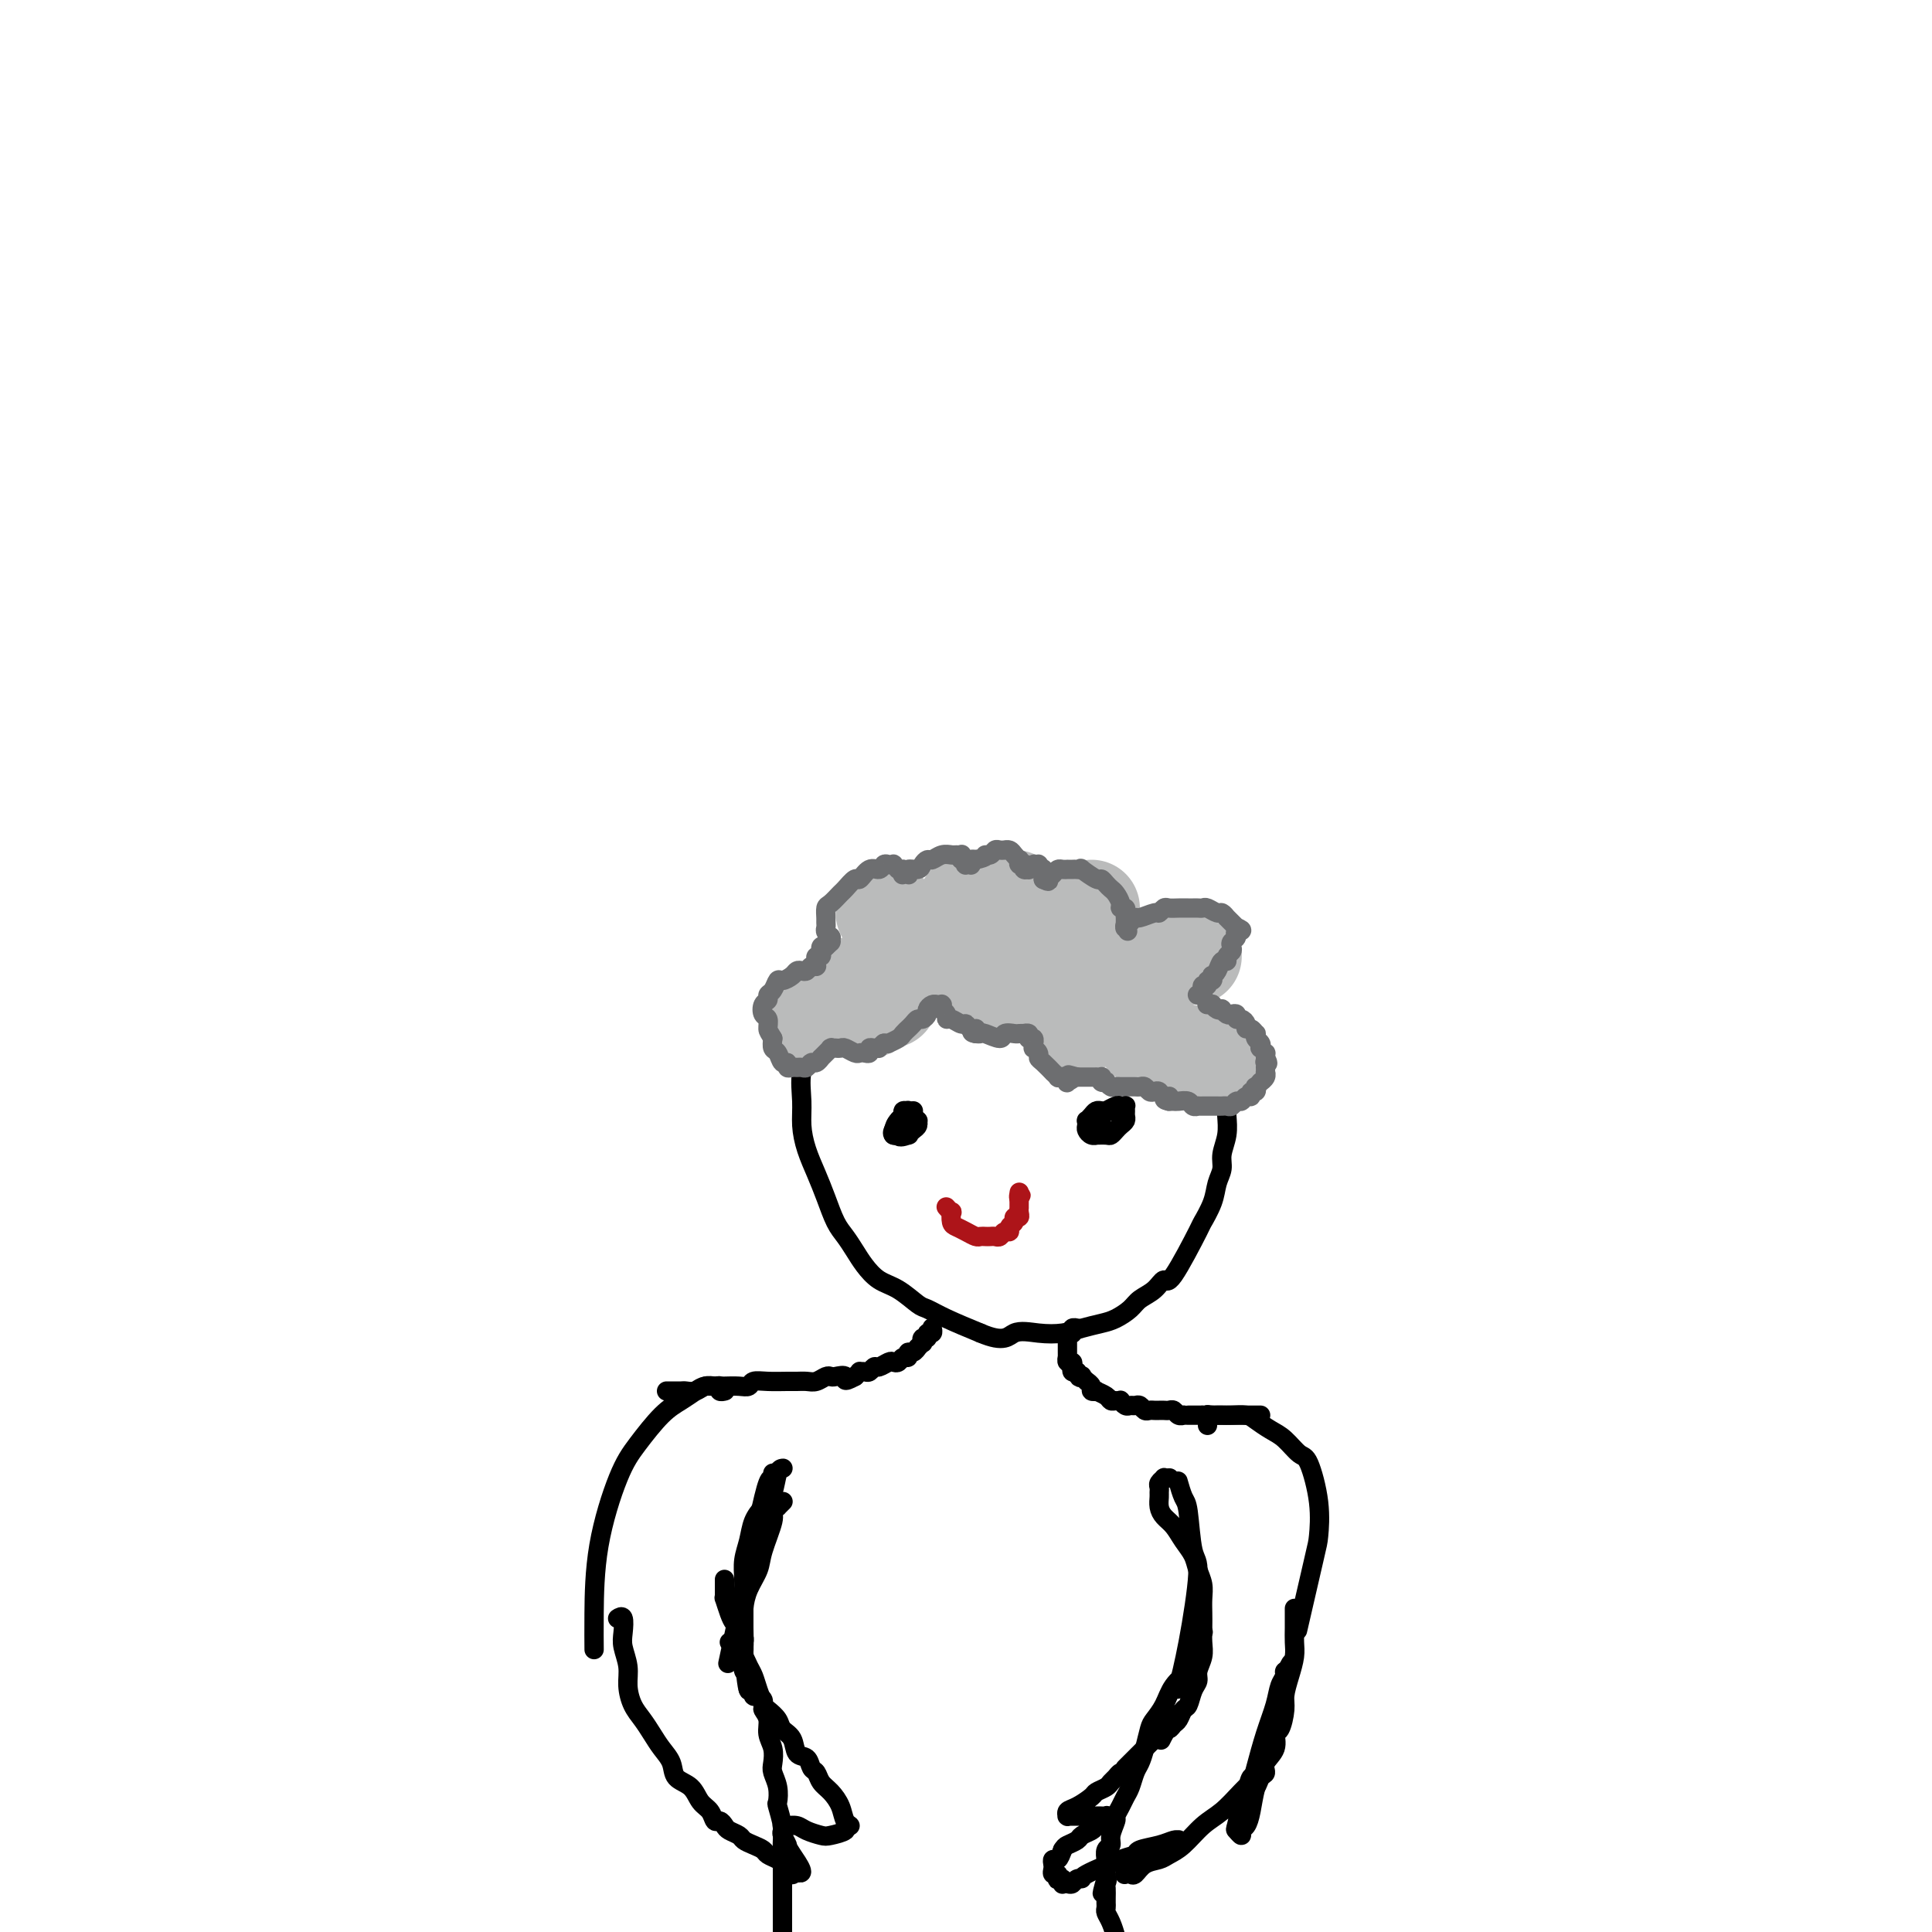 <svg viewBox='0 0 400 400' version='1.1' xmlns='http://www.w3.org/2000/svg' xmlns:xlink='http://www.w3.org/1999/xlink'><g fill='none' stroke='#000000' stroke-width='4' stroke-linecap='round' stroke-linejoin='round'><path d='M226,193c-0.257,0.091 -0.514,0.181 -1,0c-0.486,-0.181 -1.200,-0.634 -2,-1c-0.800,-0.366 -1.685,-0.647 -3,-1c-1.315,-0.353 -3.061,-0.779 -5,-1c-1.939,-0.221 -4.073,-0.237 -6,0c-1.927,0.237 -3.649,0.726 -6,1c-2.351,0.274 -5.331,0.333 -8,1c-2.669,0.667 -5.026,1.941 -7,3c-1.974,1.059 -3.566,1.901 -5,3c-1.434,1.099 -2.712,2.453 -4,4c-1.288,1.547 -2.587,3.286 -4,5c-1.413,1.714 -2.939,3.402 -4,5c-1.061,1.598 -1.658,3.105 -2,4c-0.342,0.895 -0.429,1.179 -1,2c-0.571,0.821 -1.625,2.179 -2,4c-0.375,1.821 -0.070,4.106 0,6c0.070,1.894 -0.094,3.396 0,5c0.094,1.604 0.448,3.311 1,5c0.552,1.689 1.303,3.362 2,5c0.697,1.638 1.341,3.243 2,5c0.659,1.757 1.334,3.668 2,5c0.666,1.332 1.325,2.085 2,3c0.675,0.915 1.368,1.993 2,3c0.632,1.007 1.204,1.943 2,3c0.796,1.057 1.817,2.236 3,3c1.183,0.764 2.530,1.114 4,2c1.470,0.886 3.064,2.310 4,3c0.936,0.690 1.213,0.647 2,1c0.787,0.353 2.082,1.101 4,2c1.918,0.899 4.459,1.950 7,3'/><path d='M203,276c5.063,2.169 5.719,0.592 7,0c1.281,-0.592 3.185,-0.199 5,0c1.815,0.199 3.540,0.205 5,0c1.460,-0.205 2.655,-0.621 4,-1c1.345,-0.379 2.839,-0.719 4,-1c1.161,-0.281 1.988,-0.501 3,-1c1.012,-0.499 2.207,-1.278 3,-2c0.793,-0.722 1.183,-1.389 2,-2c0.817,-0.611 2.059,-1.166 3,-2c0.941,-0.834 1.579,-1.948 2,-2c0.421,-0.052 0.623,0.958 2,-1c1.377,-1.958 3.928,-6.884 5,-9c1.072,-2.116 0.664,-1.423 1,-2c0.336,-0.577 1.414,-2.425 2,-4c0.586,-1.575 0.679,-2.876 1,-4c0.321,-1.124 0.870,-2.071 1,-3c0.130,-0.929 -0.161,-1.838 0,-3c0.161,-1.162 0.772,-2.575 1,-4c0.228,-1.425 0.071,-2.862 0,-4c-0.071,-1.138 -0.056,-1.978 0,-3c0.056,-1.022 0.153,-2.226 0,-3c-0.153,-0.774 -0.554,-1.117 -1,-2c-0.446,-0.883 -0.935,-2.306 -1,-3c-0.065,-0.694 0.293,-0.660 0,-1c-0.293,-0.340 -1.237,-1.053 -2,-2c-0.763,-0.947 -1.345,-2.127 -2,-3c-0.655,-0.873 -1.382,-1.440 -2,-2c-0.618,-0.560 -1.128,-1.112 -2,-2c-0.872,-0.888 -2.106,-2.111 -3,-3c-0.894,-0.889 -1.447,-1.445 -2,-2'/><path d='M239,205c-2.751,-3.318 -2.129,-1.614 -4,-2c-1.871,-0.386 -6.237,-2.863 -8,-4c-1.763,-1.137 -0.924,-0.934 -1,-1c-0.076,-0.066 -1.067,-0.400 -2,-1c-0.933,-0.600 -1.809,-1.467 -2,-2c-0.191,-0.533 0.302,-0.731 0,-1c-0.302,-0.269 -1.401,-0.608 -2,-1c-0.599,-0.392 -0.700,-0.836 -1,-1c-0.300,-0.164 -0.800,-0.047 -1,0c-0.200,0.047 -0.100,0.023 0,0'/></g>
<g fill='none' stroke='#BABBBB' stroke-width='20' stroke-linecap='round' stroke-linejoin='round'><path d='M237,208c0.000,0.000 0.100,0.100 0.1,0.1'/><path d='M230,202c-0.030,-0.423 -0.060,-0.845 0,-1c0.060,-0.155 0.208,-0.042 0,0c-0.208,0.042 -0.774,0.012 -1,0c-0.226,-0.012 -0.113,-0.006 0,0'/><path d='M226,197c0.000,-0.423 0.000,-0.845 0,-1c0.000,-0.155 -0.000,-0.042 0,0c0.000,0.042 0.000,0.012 0,0c0.000,-0.012 0.000,-0.006 0,0'/><path d='M201,194c0.196,0.113 0.393,0.226 0,0c-0.393,-0.226 -1.375,-0.792 -2,-1c-0.625,-0.208 -0.893,-0.060 -1,0c-0.107,0.060 -0.054,0.030 0,0'/><path d='M188,197c0.000,0.000 0.000,0.000 0,0c0.000,0.000 0.000,0.000 0,0c0.000,0.000 0.000,0.000 0,0c0.000,0.000 0.000,0.000 0,0'/><path d='M180,209c-0.030,0.000 -0.061,0.000 0,0c0.061,0.000 0.212,0.000 0,0c-0.212,-0.000 -0.788,0.000 -1,0c-0.212,0.000 -0.061,0.000 0,0c0.061,0.000 0.030,0.000 0,0'/><path d='M209,204c0.000,0.000 0.000,0.000 0,0c0.000,0.000 0.000,0.000 0,0'/><path d='M212,195c0.111,-0.422 0.222,-0.844 0,-1c-0.222,-0.156 -0.778,-0.044 -1,0c-0.222,0.044 -0.111,0.022 0,0'/><path d='M189,200c-0.422,-0.111 -0.844,-0.222 -1,0c-0.156,0.222 -0.044,0.778 0,1c0.044,0.222 0.022,0.111 0,0'/><path d='M184,207c0.121,0.000 0.242,0.000 0,0c-0.242,0.000 -0.848,0.000 -1,0c-0.152,0.000 0.152,0.000 0,0c-0.152,-0.000 -0.758,0.000 -1,0c-0.242,-0.000 -0.121,0.000 0,0'/><path d='M202,201c0.000,0.000 0.000,0.000 0,0c0.000,0.000 0.000,0.000 0,0'/><path d='M203,189c0.000,0.000 0.000,0.000 0,0c0.000,0.000 0.000,0.000 0,0c0.000,0.000 0.000,0.000 0,0'/><path d='M180,208c0.000,0.000 0.000,0.000 0,0c0.000,0.000 0.000,0.000 0,0'/><path d='M169,209c-0.311,-0.111 -0.622,-0.222 -1,0c-0.378,0.222 -0.822,0.778 -1,1c-0.178,0.222 -0.089,0.111 0,0'/><path d='M179,204c0.000,0.111 0.000,0.222 0,0c0.000,-0.222 0.000,-0.778 0,-1c0.000,-0.222 0.000,-0.111 0,0'/><path d='M184,190c-0.030,-0.423 -0.060,-0.845 0,-1c0.060,-0.155 0.208,-0.042 0,0c-0.208,0.042 -0.774,0.012 -1,0c-0.226,-0.012 -0.113,-0.006 0,0'/><path d='M200,187c0.000,0.000 0.000,0.000 0,0c0.000,0.000 0.000,0.000 0,0'/><path d='M221,195c0.000,0.000 0.000,0.000 0,0c0.000,0.000 0.000,0.000 0,0'/><path d='M237,215c0.417,0.000 0.833,0.000 1,0c0.167,0.000 0.083,0.000 0,0'/><path d='M246,218c0.000,0.000 0.100,0.100 0.1,0.1'/><path d='M252,219c0.000,0.000 0.100,0.100 0.1,0.1'/><path d='M247,198c0.083,0.000 0.167,0.000 0,0c-0.167,0.000 -0.583,0.000 -1,0c-0.417,0.000 -0.833,0.000 -1,0c-0.167,0.000 -0.083,0.000 0,0'/><path d='M237,199c-0.417,0.000 -0.833,0.000 -1,0c-0.167,0.000 -0.083,0.000 0,0'/><path d='M226,188c0.000,0.000 0.000,0.000 0,0c0.000,0.000 0.000,0.000 0,0'/><path d='M210,186c0.111,0.000 0.222,0.000 0,0c-0.222,0.000 -0.778,0.000 -1,0c-0.222,0.000 -0.111,0.000 0,0'/><path d='M210,203c0.000,0.417 0.000,0.833 0,1c0.000,0.167 0.000,0.083 0,0'/><path d='M230,208c0.000,0.000 0.100,0.100 0.1,0.1'/><path d='M224,212c0.000,0.000 0.100,0.100 0.1,0.1'/><path d='M221,207c-0.423,0.000 -0.845,0.000 -1,0c-0.155,0.000 -0.042,0.000 0,0c0.042,0.000 0.012,0.000 0,0c-0.012,-0.000 -0.006,0.000 0,0'/></g>
<g fill='none' stroke='#6D6E70' stroke-width='4' stroke-linecap='round' stroke-linejoin='round'><path d='M250,208c-0.009,-0.001 -0.017,-0.001 0,0c0.017,0.001 0.060,0.004 0,0c-0.060,-0.004 -0.222,-0.015 0,0c0.222,0.015 0.829,0.056 1,0c0.171,-0.056 -0.095,-0.207 0,0c0.095,0.207 0.550,0.774 1,1c0.450,0.226 0.895,0.112 1,0c0.105,-0.112 -0.130,-0.222 0,0c0.130,0.222 0.626,0.777 1,1c0.374,0.223 0.626,0.115 1,0c0.374,-0.115 0.870,-0.237 1,0c0.130,0.237 -0.106,0.833 0,1c0.106,0.167 0.554,-0.095 1,0c0.446,0.095 0.890,0.546 1,1c0.110,0.454 -0.115,0.909 0,1c0.115,0.091 0.570,-0.183 1,0c0.430,0.183 0.833,0.824 1,1c0.167,0.176 0.096,-0.111 0,0c-0.096,0.111 -0.218,0.622 0,1c0.218,0.378 0.776,0.622 1,1c0.224,0.378 0.112,0.888 0,1c-0.112,0.112 -0.226,-0.176 0,0c0.226,0.176 0.792,0.817 1,1c0.208,0.183 0.060,-0.090 0,0c-0.060,0.090 -0.030,0.545 0,1'/><path d='M262,219c0.928,1.636 0.249,1.227 0,1c-0.249,-0.227 -0.067,-0.272 0,0c0.067,0.272 0.019,0.860 0,1c-0.019,0.140 -0.009,-0.169 0,0c0.009,0.169 0.018,0.815 0,1c-0.018,0.185 -0.061,-0.090 0,0c0.061,0.090 0.226,0.545 0,1c-0.226,0.455 -0.844,0.911 -1,1c-0.156,0.089 0.150,-0.187 0,0c-0.150,0.187 -0.757,0.839 -1,1c-0.243,0.161 -0.121,-0.168 0,0c0.121,0.168 0.240,0.834 0,1c-0.240,0.166 -0.838,-0.167 -1,0c-0.162,0.167 0.111,0.833 0,1c-0.111,0.167 -0.607,-0.166 -1,0c-0.393,0.166 -0.683,0.829 -1,1c-0.317,0.171 -0.662,-0.150 -1,0c-0.338,0.150 -0.668,0.772 -1,1c-0.332,0.228 -0.666,0.061 -1,0c-0.334,-0.061 -0.666,-0.016 -1,0c-0.334,0.016 -0.668,0.004 -1,0c-0.332,-0.004 -0.663,-0.001 -1,0c-0.337,0.001 -0.682,0.001 -1,0c-0.318,-0.001 -0.609,-0.004 -1,0c-0.391,0.004 -0.882,0.015 -1,0c-0.118,-0.015 0.137,-0.057 0,0c-0.137,0.057 -0.667,0.211 -1,0c-0.333,-0.211 -0.471,-0.789 -1,-1c-0.529,-0.211 -1.450,-0.057 -2,0c-0.550,0.057 -0.729,0.016 -1,0c-0.271,-0.016 -0.636,-0.008 -1,0'/><path d='M242,228c-1.963,-0.397 -0.371,-0.890 0,-1c0.371,-0.110 -0.478,0.163 -1,0c-0.522,-0.163 -0.717,-0.762 -1,-1c-0.283,-0.238 -0.653,-0.116 -1,0c-0.347,0.116 -0.671,0.227 -1,0c-0.329,-0.227 -0.661,-0.793 -1,-1c-0.339,-0.207 -0.683,-0.055 -1,0c-0.317,0.055 -0.606,0.015 -1,0c-0.394,-0.015 -0.894,-0.004 -1,0c-0.106,0.004 0.183,0.001 0,0c-0.183,-0.001 -0.837,-0.001 -1,0c-0.163,0.001 0.164,0.001 0,0c-0.164,-0.001 -0.818,-0.004 -1,0c-0.182,0.004 0.110,0.015 0,0c-0.110,-0.015 -0.622,-0.056 -1,0c-0.378,0.056 -0.623,0.207 -1,0c-0.377,-0.207 -0.884,-0.774 -1,-1c-0.116,-0.226 0.161,-0.113 0,0c-0.161,0.113 -0.761,0.226 -1,0c-0.239,-0.226 -0.117,-0.793 0,-1c0.117,-0.207 0.229,-0.056 0,0c-0.229,0.056 -0.797,0.015 -1,0c-0.203,-0.015 -0.039,-0.004 0,0c0.039,0.004 -0.045,0.001 0,0c0.045,-0.001 0.219,-0.000 0,0c-0.219,0.000 -0.832,0.000 -1,0c-0.168,-0.000 0.110,-0.000 0,0c-0.110,0.000 -0.606,0.000 -1,0c-0.394,-0.000 -0.684,-0.000 -1,0c-0.316,0.000 -0.658,0.000 -1,0'/><path d='M223,223c-3.102,-0.830 -1.357,-0.405 -1,0c0.357,0.405 -0.674,0.789 -1,1c-0.326,0.211 0.052,0.248 0,0c-0.052,-0.248 -0.534,-0.783 -1,-1c-0.466,-0.217 -0.916,-0.118 -1,0c-0.084,0.118 0.198,0.253 0,0c-0.198,-0.253 -0.875,-0.893 -1,-1c-0.125,-0.107 0.303,0.321 0,0c-0.303,-0.321 -1.335,-1.391 -2,-2c-0.665,-0.609 -0.963,-0.756 -1,-1c-0.037,-0.244 0.186,-0.586 0,-1c-0.186,-0.414 -0.781,-0.899 -1,-1c-0.219,-0.101 -0.063,0.183 0,0c0.063,-0.183 0.031,-0.834 0,-1c-0.031,-0.166 -0.061,0.153 0,0c0.061,-0.153 0.214,-0.777 0,-1c-0.214,-0.223 -0.793,-0.046 -1,0c-0.207,0.046 -0.040,-0.040 0,0c0.040,0.040 -0.045,0.207 0,0c0.045,-0.207 0.220,-0.787 0,-1c-0.220,-0.213 -0.837,-0.058 -1,0c-0.163,0.058 0.127,0.020 0,0c-0.127,-0.020 -0.672,-0.023 -1,0c-0.328,0.023 -0.441,0.073 -1,0c-0.559,-0.073 -1.564,-0.268 -2,0c-0.436,0.268 -0.302,1.000 -1,1c-0.698,0.000 -2.226,-0.731 -3,-1c-0.774,-0.269 -0.792,-0.077 -1,0c-0.208,0.077 -0.604,0.038 -1,0'/><path d='M202,214c-1.655,-0.244 -0.292,-0.854 0,-1c0.292,-0.146 -0.486,0.172 -1,0c-0.514,-0.172 -0.764,-0.833 -1,-1c-0.236,-0.167 -0.459,0.162 -1,0c-0.541,-0.162 -1.399,-0.813 -2,-1c-0.601,-0.187 -0.946,0.090 -1,0c-0.054,-0.090 0.181,-0.546 0,-1c-0.181,-0.454 -0.780,-0.906 -1,-1c-0.220,-0.094 -0.063,0.171 0,0c0.063,-0.171 0.031,-0.778 0,-1c-0.031,-0.222 -0.061,-0.059 0,0c0.061,0.059 0.212,0.016 0,0c-0.212,-0.016 -0.788,-0.004 -1,0c-0.212,0.004 -0.059,0.000 0,0c0.059,-0.000 0.026,0.003 0,0c-0.026,-0.003 -0.045,-0.012 0,0c0.045,0.012 0.153,0.046 0,0c-0.153,-0.046 -0.566,-0.171 -1,0c-0.434,0.171 -0.890,0.637 -1,1c-0.110,0.363 0.124,0.623 0,1c-0.124,0.377 -0.607,0.871 -1,1c-0.393,0.129 -0.697,-0.106 -1,0c-0.303,0.106 -0.605,0.553 -1,1c-0.395,0.447 -0.884,0.894 -1,1c-0.116,0.106 0.141,-0.129 0,0c-0.141,0.129 -0.682,0.623 -1,1c-0.318,0.377 -0.415,0.637 -1,1c-0.585,0.363 -1.657,0.828 -2,1c-0.343,0.172 0.045,0.049 0,0c-0.045,-0.049 -0.522,-0.025 -1,0'/><path d='M183,216c-1.575,1.305 -1.013,1.068 -1,1c0.013,-0.068 -0.521,0.034 -1,0c-0.479,-0.034 -0.901,-0.204 -1,0c-0.099,0.204 0.124,0.783 0,1c-0.124,0.217 -0.596,0.072 -1,0c-0.404,-0.072 -0.739,-0.072 -1,0c-0.261,0.072 -0.447,0.215 -1,0c-0.553,-0.215 -1.472,-0.790 -2,-1c-0.528,-0.210 -0.663,-0.056 -1,0c-0.337,0.056 -0.874,0.014 -1,0c-0.126,-0.014 0.158,0.000 0,0c-0.158,-0.000 -0.759,-0.015 -1,0c-0.241,0.015 -0.121,0.061 0,0c0.121,-0.061 0.243,-0.228 0,0c-0.243,0.228 -0.853,0.850 -1,1c-0.147,0.150 0.168,-0.171 0,0c-0.168,0.171 -0.818,0.834 -1,1c-0.182,0.166 0.106,-0.166 0,0c-0.106,0.166 -0.606,0.829 -1,1c-0.394,0.171 -0.683,-0.151 -1,0c-0.317,0.151 -0.663,0.774 -1,1c-0.337,0.226 -0.664,0.056 -1,0c-0.336,-0.056 -0.682,0.001 -1,0c-0.318,-0.001 -0.610,-0.060 -1,0c-0.390,0.060 -0.879,0.238 -1,0c-0.121,-0.238 0.125,-0.893 0,-1c-0.125,-0.107 -0.621,0.332 -1,0c-0.379,-0.332 -0.640,-1.436 -1,-2c-0.360,-0.564 -0.817,-0.590 -1,-1c-0.183,-0.410 -0.091,-1.205 0,-2'/><path d='M160,215c-0.706,-1.268 -0.970,-1.439 -1,-2c-0.030,-0.561 0.173,-1.513 0,-2c-0.173,-0.487 -0.723,-0.511 -1,-1c-0.277,-0.489 -0.281,-1.445 0,-2c0.281,-0.555 0.848,-0.708 1,-1c0.152,-0.292 -0.110,-0.722 0,-1c0.110,-0.278 0.593,-0.404 1,-1c0.407,-0.596 0.739,-1.663 1,-2c0.261,-0.337 0.451,0.054 1,0c0.549,-0.054 1.456,-0.554 2,-1c0.544,-0.446 0.724,-0.837 1,-1c0.276,-0.163 0.648,-0.096 1,0c0.352,0.096 0.683,0.222 1,0c0.317,-0.222 0.621,-0.792 1,-1c0.379,-0.208 0.834,-0.055 1,0c0.166,0.055 0.045,0.011 0,0c-0.045,-0.011 -0.012,0.011 0,0c0.012,-0.011 0.003,-0.054 0,0c-0.003,0.054 -0.002,0.207 0,0c0.002,-0.207 0.004,-0.772 0,-1c-0.004,-0.228 -0.015,-0.118 0,0c0.015,0.118 0.057,0.243 0,0c-0.057,-0.243 -0.212,-0.853 0,-1c0.212,-0.147 0.792,0.171 1,0c0.208,-0.171 0.046,-0.829 0,-1c-0.046,-0.171 0.026,0.146 0,0c-0.026,-0.146 -0.150,-0.756 0,-1c0.150,-0.244 0.575,-0.122 1,0'/><path d='M171,196c2.027,-1.873 0.596,-0.555 0,0c-0.596,0.555 -0.356,0.346 0,0c0.356,-0.346 0.827,-0.828 1,-1c0.173,-0.172 0.046,-0.032 0,0c-0.046,0.032 -0.011,-0.043 0,0c0.011,0.043 -0.001,0.205 0,0c0.001,-0.205 0.014,-0.776 0,-1c-0.014,-0.224 -0.056,-0.102 0,0c0.056,0.102 0.211,0.183 0,0c-0.211,-0.183 -0.789,-0.630 -1,-1c-0.211,-0.370 -0.055,-0.661 0,-1c0.055,-0.339 0.008,-0.725 0,-1c-0.008,-0.275 0.024,-0.439 0,-1c-0.024,-0.561 -0.105,-1.517 0,-2c0.105,-0.483 0.394,-0.491 1,-1c0.606,-0.509 1.527,-1.517 2,-2c0.473,-0.483 0.498,-0.440 1,-1c0.502,-0.560 1.483,-1.723 2,-2c0.517,-0.277 0.572,0.332 1,0c0.428,-0.332 1.229,-1.605 2,-2c0.771,-0.395 1.512,0.089 2,0c0.488,-0.089 0.723,-0.752 1,-1c0.277,-0.248 0.596,-0.080 1,0c0.404,0.080 0.892,0.074 1,0c0.108,-0.074 -0.164,-0.216 0,0c0.164,0.216 0.766,0.790 1,1c0.234,0.210 0.102,0.057 0,0c-0.102,-0.057 -0.172,-0.016 0,0c0.172,0.016 0.586,0.008 1,0'/><path d='M187,180c1.084,0.226 0.294,0.792 0,1c-0.294,0.208 -0.092,0.057 0,0c0.092,-0.057 0.076,-0.019 0,0c-0.076,0.019 -0.210,0.020 0,0c0.210,-0.020 0.763,-0.061 1,0c0.237,0.061 0.158,0.222 0,0c-0.158,-0.222 -0.394,-0.829 0,-1c0.394,-0.171 1.418,0.094 2,0c0.582,-0.094 0.723,-0.547 1,-1c0.277,-0.453 0.690,-0.906 1,-1c0.310,-0.094 0.518,0.171 1,0c0.482,-0.171 1.240,-0.779 2,-1c0.760,-0.221 1.523,-0.055 2,0c0.477,0.055 0.667,-0.000 1,0c0.333,0.000 0.807,0.056 1,0c0.193,-0.056 0.103,-0.225 0,0c-0.103,0.225 -0.220,0.845 0,1c0.220,0.155 0.777,-0.155 1,0c0.223,0.155 0.112,0.773 0,1c-0.112,0.227 -0.226,0.062 0,0c0.226,-0.062 0.792,-0.020 1,0c0.208,0.020 0.060,0.020 0,0c-0.060,-0.020 -0.030,-0.058 0,0c0.030,0.058 0.060,0.211 0,0c-0.060,-0.211 -0.208,-0.788 0,-1c0.208,-0.212 0.774,-0.061 1,0c0.226,0.061 0.113,0.030 0,0'/><path d='M202,178c2.726,-0.552 2.041,-0.933 2,-1c-0.041,-0.067 0.563,0.178 1,0c0.437,-0.178 0.709,-0.781 1,-1c0.291,-0.219 0.603,-0.056 1,0c0.397,0.056 0.881,0.005 1,0c0.119,-0.005 -0.125,0.036 0,0c0.125,-0.036 0.621,-0.150 1,0c0.379,0.150 0.641,0.562 1,1c0.359,0.438 0.814,0.901 1,1c0.186,0.099 0.101,-0.166 0,0c-0.101,0.166 -0.219,0.762 0,1c0.219,0.238 0.776,0.117 1,0c0.224,-0.117 0.116,-0.231 0,0c-0.116,0.231 -0.241,0.808 0,1c0.241,0.192 0.848,-0.001 1,0c0.152,0.001 -0.151,0.197 0,0c0.151,-0.197 0.758,-0.786 1,-1c0.242,-0.214 0.121,-0.054 0,0c-0.121,0.054 -0.243,0.001 0,0c0.243,-0.001 0.850,0.051 1,0c0.150,-0.051 -0.156,-0.206 0,0c0.156,0.206 0.774,0.772 1,1c0.226,0.228 0.061,0.117 0,0c-0.061,-0.117 -0.016,-0.242 0,0c0.016,0.242 0.004,0.849 0,1c-0.004,0.151 -0.001,-0.156 0,0c0.001,0.156 0.000,0.774 0,1c-0.000,0.226 -0.000,0.061 0,0c0.000,-0.061 0.000,-0.016 0,0c-0.000,0.016 -0.000,0.005 0,0c0.000,-0.005 0.000,-0.002 0,0'/><path d='M216,182c1.461,0.931 1.112,0.260 1,0c-0.112,-0.260 0.011,-0.108 0,0c-0.011,0.108 -0.157,0.173 0,0c0.157,-0.173 0.616,-0.582 1,-1c0.384,-0.418 0.695,-0.844 1,-1c0.305,-0.156 0.606,-0.042 1,0c0.394,0.042 0.881,0.012 1,0c0.119,-0.012 -0.128,-0.005 0,0c0.128,0.005 0.633,0.009 1,0c0.367,-0.009 0.595,-0.031 1,0c0.405,0.031 0.987,0.116 1,0c0.013,-0.116 -0.543,-0.434 0,0c0.543,0.434 2.187,1.621 3,2c0.813,0.379 0.796,-0.050 1,0c0.204,0.050 0.628,0.578 1,1c0.372,0.422 0.692,0.739 1,1c0.308,0.261 0.604,0.465 1,1c0.396,0.535 0.891,1.400 1,2c0.109,0.600 -0.167,0.935 0,1c0.167,0.065 0.777,-0.140 1,0c0.223,0.140 0.060,0.626 0,1c-0.060,0.374 -0.016,0.635 0,1c0.016,0.365 0.004,0.834 0,1c-0.004,0.166 -0.001,0.031 0,0c0.001,-0.031 0.000,0.043 0,0c-0.000,-0.043 -0.000,-0.204 0,0c0.000,0.204 0.000,0.773 0,1c-0.000,0.227 -0.000,0.114 0,0'/><path d='M233,192c0.928,1.547 0.248,0.416 0,0c-0.248,-0.416 -0.062,-0.115 0,0c0.062,0.115 0.002,0.046 0,0c-0.002,-0.046 0.056,-0.069 0,0c-0.056,0.069 -0.224,0.230 0,0c0.224,-0.230 0.841,-0.850 1,-1c0.159,-0.150 -0.140,0.171 0,0c0.140,-0.171 0.720,-0.834 1,-1c0.280,-0.166 0.259,0.166 1,0c0.741,-0.166 2.243,-0.829 3,-1c0.757,-0.171 0.770,0.150 1,0c0.230,-0.150 0.677,-0.772 1,-1c0.323,-0.228 0.520,-0.061 1,0c0.480,0.061 1.242,0.017 2,0c0.758,-0.017 1.511,-0.006 2,0c0.489,0.006 0.712,0.006 1,0c0.288,-0.006 0.640,-0.017 1,0c0.360,0.017 0.727,0.061 1,0c0.273,-0.061 0.450,-0.228 1,0c0.550,0.228 1.472,0.850 2,1c0.528,0.150 0.663,-0.171 1,0c0.337,0.171 0.878,0.833 1,1c0.122,0.167 -0.173,-0.161 0,0c0.173,0.161 0.816,0.813 1,1c0.184,0.187 -0.090,-0.089 0,0c0.090,0.089 0.545,0.545 1,1'/><path d='M256,192c2.150,0.797 0.525,0.791 0,1c-0.525,0.209 0.052,0.633 0,1c-0.052,0.367 -0.731,0.677 -1,1c-0.269,0.323 -0.128,0.659 0,1c0.128,0.341 0.242,0.686 0,1c-0.242,0.314 -0.839,0.596 -1,1c-0.161,0.404 0.114,0.930 0,1c-0.114,0.070 -0.618,-0.317 -1,0c-0.382,0.317 -0.642,1.338 -1,2c-0.358,0.662 -0.813,0.966 -1,1c-0.187,0.034 -0.106,-0.202 0,0c0.106,0.202 0.239,0.842 0,1c-0.239,0.158 -0.849,-0.168 -1,0c-0.151,0.168 0.155,0.829 0,1c-0.155,0.171 -0.773,-0.146 -1,0c-0.227,0.146 -0.065,0.757 0,1c0.065,0.243 0.031,0.118 0,0c-0.031,-0.118 -0.061,-0.228 0,0c0.061,0.228 0.212,0.793 0,1c-0.212,0.207 -0.789,0.055 -1,0c-0.211,-0.055 -0.057,-0.015 0,0c0.057,0.015 0.016,0.004 0,0c-0.016,-0.004 -0.008,-0.002 0,0'/></g>
<g fill='none' stroke='#000000' stroke-width='4' stroke-linecap='round' stroke-linejoin='round'><path d='M189,230c-0.002,0.000 -0.005,0.000 0,0c0.005,-0.000 0.016,-0.001 0,0c-0.016,0.001 -0.060,0.003 0,0c0.060,-0.003 0.222,-0.012 0,0c-0.222,0.012 -0.830,0.044 -1,0c-0.170,-0.044 0.098,-0.166 0,0c-0.098,0.166 -0.562,0.618 -1,1c-0.438,0.382 -0.851,0.694 -1,1c-0.149,0.306 -0.036,0.605 0,1c0.036,0.395 -0.005,0.887 0,1c0.005,0.113 0.057,-0.151 0,0c-0.057,0.151 -0.222,0.717 0,1c0.222,0.283 0.830,0.282 1,0c0.170,-0.282 -0.098,-0.845 0,-1c0.098,-0.155 0.562,0.098 1,0c0.438,-0.098 0.851,-0.547 1,-1c0.149,-0.453 0.036,-0.910 0,-1c-0.036,-0.090 0.006,0.186 0,0c-0.006,-0.186 -0.058,-0.835 0,-1c0.058,-0.165 0.227,0.155 0,0c-0.227,-0.155 -0.849,-0.785 -1,-1c-0.151,-0.215 0.171,-0.016 0,0c-0.171,0.016 -0.834,-0.151 -1,0c-0.166,0.151 0.165,0.618 0,1c-0.165,0.382 -0.825,0.677 -1,1c-0.175,0.323 0.135,0.675 0,1c-0.135,0.325 -0.717,0.623 -1,1c-0.283,0.377 -0.269,0.832 0,1c0.269,0.168 0.791,0.048 1,0c0.209,-0.048 0.104,-0.024 0,0'/><path d='M186,235c0.001,0.760 1.503,0.161 2,0c0.497,-0.161 -0.009,0.115 0,0c0.009,-0.115 0.535,-0.623 1,-1c0.465,-0.377 0.869,-0.623 1,-1c0.131,-0.377 -0.010,-0.884 0,-1c0.010,-0.116 0.171,0.157 0,0c-0.171,-0.157 -0.673,-0.746 -1,-1c-0.327,-0.254 -0.480,-0.173 -1,0c-0.520,0.173 -1.407,0.438 -2,1c-0.593,0.562 -0.890,1.421 -1,2c-0.110,0.579 -0.031,0.880 0,1c0.031,0.120 0.016,0.060 0,0'/><path d='M231,230c0.015,0.000 0.029,0.000 0,0c-0.029,-0.000 -0.102,-0.001 0,0c0.102,0.001 0.378,0.003 0,0c-0.378,-0.003 -1.412,-0.011 -2,0c-0.588,0.011 -0.732,0.041 -1,0c-0.268,-0.041 -0.660,-0.151 -1,0c-0.340,0.151 -0.628,0.565 -1,1c-0.372,0.435 -0.829,0.891 -1,1c-0.171,0.109 -0.056,-0.128 0,0c0.056,0.128 0.052,0.623 0,1c-0.052,0.377 -0.151,0.637 0,1c0.151,0.363 0.551,0.830 1,1c0.449,0.170 0.946,0.043 1,0c0.054,-0.043 -0.337,-0.000 0,0c0.337,0.000 1.400,-0.041 2,0c0.600,0.041 0.735,0.166 1,0c0.265,-0.166 0.660,-0.622 1,-1c0.340,-0.378 0.627,-0.680 1,-1c0.373,-0.320 0.833,-0.660 1,-1c0.167,-0.340 0.041,-0.679 0,-1c-0.041,-0.321 0.001,-0.623 0,-1c-0.001,-0.377 -0.047,-0.829 0,-1c0.047,-0.171 0.185,-0.061 0,0c-0.185,0.061 -0.694,0.072 -1,0c-0.306,-0.072 -0.411,-0.226 -1,0c-0.589,0.226 -1.663,0.834 -2,1c-0.337,0.166 0.063,-0.109 0,0c-0.063,0.109 -0.589,0.603 -1,1c-0.411,0.397 -0.705,0.699 -1,1'/><path d='M227,232c-0.929,0.552 -0.250,0.933 0,1c0.250,0.067 0.071,-0.178 0,0c-0.071,0.178 -0.033,0.780 0,1c0.033,0.220 0.061,0.060 0,0c-0.061,-0.060 -0.213,-0.019 0,0c0.213,0.019 0.789,0.015 1,0c0.211,-0.015 0.057,-0.043 0,0c-0.057,0.043 -0.015,0.155 0,0c0.015,-0.155 0.004,-0.577 0,-1c-0.004,-0.423 -0.001,-0.845 0,-1c0.001,-0.155 0.000,-0.041 0,0c-0.000,0.041 -0.000,0.011 0,0c0.000,-0.011 0.000,-0.003 0,0c-0.000,0.003 -0.000,0.002 0,0'/></g>
<g fill='none' stroke='#AD1419' stroke-width='4' stroke-linecap='round' stroke-linejoin='round'><path d='M196,250c0.030,0.034 0.060,0.068 0,0c-0.060,-0.068 -0.210,-0.240 0,0c0.210,0.240 0.780,0.890 1,1c0.220,0.110 0.090,-0.321 0,0c-0.090,0.321 -0.140,1.392 0,2c0.140,0.608 0.471,0.751 1,1c0.529,0.249 1.255,0.603 2,1c0.745,0.397 1.509,0.838 2,1c0.491,0.162 0.709,0.044 1,0c0.291,-0.044 0.655,-0.016 1,0c0.345,0.016 0.671,0.019 1,0c0.329,-0.019 0.661,-0.061 1,0c0.339,0.061 0.683,0.224 1,0c0.317,-0.224 0.606,-0.834 1,-1c0.394,-0.166 0.894,0.114 1,0c0.106,-0.114 -0.182,-0.622 0,-1c0.182,-0.378 0.833,-0.627 1,-1c0.167,-0.373 -0.151,-0.869 0,-1c0.151,-0.131 0.773,0.105 1,0c0.227,-0.105 0.061,-0.549 0,-1c-0.061,-0.451 -0.016,-0.908 0,-1c0.016,-0.092 0.004,0.182 0,0c-0.004,-0.182 -0.001,-0.818 0,-1c0.001,-0.182 0.000,0.091 0,0c-0.000,-0.091 -0.000,-0.545 0,-1'/><path d='M211,248c0.774,-1.179 0.208,-0.125 0,0c-0.208,0.125 -0.060,-0.679 0,-1c0.060,-0.321 0.030,-0.161 0,0'/></g>
<g fill='none' stroke='#000000' stroke-width='4' stroke-linecap='round' stroke-linejoin='round'><path d='M193,275c0.009,0.033 0.017,0.065 0,0c-0.017,-0.065 -0.061,-0.229 0,0c0.061,0.229 0.226,0.850 0,1c-0.226,0.150 -0.844,-0.171 -1,0c-0.156,0.171 0.150,0.835 0,1c-0.150,0.165 -0.758,-0.167 -1,0c-0.242,0.167 -0.120,0.833 0,1c0.120,0.167 0.238,-0.167 0,0c-0.238,0.167 -0.834,0.833 -1,1c-0.166,0.167 0.096,-0.167 0,0c-0.096,0.167 -0.550,0.833 -1,1c-0.450,0.167 -0.894,-0.165 -1,0c-0.106,0.165 0.127,0.828 0,1c-0.127,0.172 -0.615,-0.146 -1,0c-0.385,0.146 -0.666,0.756 -1,1c-0.334,0.244 -0.719,0.122 -1,0c-0.281,-0.122 -0.456,-0.243 -1,0c-0.544,0.243 -1.456,0.850 -2,1c-0.544,0.150 -0.719,-0.157 -1,0c-0.281,0.157 -0.666,0.777 -1,1c-0.334,0.223 -0.615,0.050 -1,0c-0.385,-0.050 -0.873,0.025 -1,0c-0.127,-0.025 0.107,-0.150 0,0c-0.107,0.150 -0.553,0.575 -1,1'/><path d='M177,285c-2.821,1.548 -1.872,0.419 -2,0c-0.128,-0.419 -1.332,-0.126 -2,0c-0.668,0.126 -0.798,0.086 -1,0c-0.202,-0.086 -0.475,-0.219 -1,0c-0.525,0.219 -1.302,0.791 -2,1c-0.698,0.209 -1.318,0.055 -2,0c-0.682,-0.055 -1.425,-0.011 -2,0c-0.575,0.011 -0.982,-0.011 -2,0c-1.018,0.011 -2.647,0.055 -4,0c-1.353,-0.055 -2.431,-0.211 -3,0c-0.569,0.211 -0.628,0.788 -1,1c-0.372,0.212 -1.058,0.061 -2,0c-0.942,-0.061 -2.140,-0.030 -3,0c-0.860,0.030 -1.381,0.061 -2,0c-0.619,-0.061 -1.335,-0.212 -2,0c-0.665,0.212 -1.278,0.789 -2,1c-0.722,0.211 -1.552,0.057 -2,0c-0.448,-0.057 -0.512,-0.015 -1,0c-0.488,0.015 -1.399,0.004 -2,0c-0.601,-0.004 -0.893,-0.001 -1,0c-0.107,0.001 -0.031,0.000 0,0c0.031,-0.000 0.015,-0.000 0,0'/><path d='M223,275c-0.002,-0.001 -0.004,-0.001 0,0c0.004,0.001 0.015,0.004 0,0c-0.015,-0.004 -0.057,-0.015 0,0c0.057,0.015 0.211,0.057 0,0c-0.211,-0.057 -0.789,-0.211 -1,0c-0.211,0.211 -0.056,0.789 0,1c0.056,0.211 0.011,0.057 0,0c-0.011,-0.057 0.011,-0.015 0,0c-0.011,0.015 -0.056,0.003 0,0c0.056,-0.003 0.211,0.003 0,0c-0.211,-0.003 -0.789,-0.016 -1,0c-0.211,0.016 -0.057,0.061 0,0c0.057,-0.061 0.015,-0.228 0,0c-0.015,0.228 -0.004,0.850 0,1c0.004,0.150 0.001,-0.171 0,0c-0.001,0.171 -0.000,0.835 0,1c0.000,0.165 0.000,-0.167 0,0c-0.000,0.167 -0.000,0.833 0,1c0.000,0.167 0.000,-0.167 0,0c-0.000,0.167 -0.001,0.833 0,1c0.001,0.167 0.004,-0.166 0,0c-0.004,0.166 -0.015,0.832 0,1c0.015,0.168 0.056,-0.161 0,0c-0.056,0.161 -0.208,0.814 0,1c0.208,0.186 0.777,-0.094 1,0c0.223,0.094 0.098,0.564 0,1c-0.098,0.436 -0.171,0.839 0,1c0.171,0.161 0.585,0.081 1,0'/><path d='M223,284c0.244,1.636 0.854,1.226 1,1c0.146,-0.226 -0.172,-0.267 0,0c0.172,0.267 0.835,0.842 1,1c0.165,0.158 -0.168,-0.102 0,0c0.168,0.102 0.836,0.566 1,1c0.164,0.434 -0.177,0.838 0,1c0.177,0.162 0.873,0.082 1,0c0.127,-0.082 -0.316,-0.165 0,0c0.316,0.165 1.390,0.579 2,1c0.610,0.421 0.755,0.849 1,1c0.245,0.151 0.590,0.026 1,0c0.410,-0.026 0.883,0.046 1,0c0.117,-0.046 -0.123,-0.209 0,0c0.123,0.209 0.610,0.792 1,1c0.390,0.208 0.682,0.042 1,0c0.318,-0.042 0.663,0.041 1,0c0.337,-0.041 0.668,-0.207 1,0c0.332,0.207 0.666,0.788 1,1c0.334,0.212 0.667,0.057 1,0c0.333,-0.057 0.667,-0.016 1,0c0.333,0.016 0.666,0.008 1,0c0.334,-0.008 0.668,-0.016 1,0c0.332,0.016 0.663,0.057 1,0c0.337,-0.057 0.681,-0.211 1,0c0.319,0.211 0.614,0.789 1,1c0.386,0.211 0.863,0.057 1,0c0.137,-0.057 -0.066,-0.015 0,0c0.066,0.015 0.402,0.004 1,0c0.598,-0.004 1.456,-0.001 2,0c0.544,0.001 0.772,0.001 1,0'/><path d='M249,293c3.113,0.464 1.396,0.124 1,0c-0.396,-0.124 0.527,-0.033 1,0c0.473,0.033 0.494,0.009 1,0c0.506,-0.009 1.498,-0.002 2,0c0.502,0.002 0.516,0.001 1,0c0.484,-0.001 1.440,-0.000 2,0c0.560,0.000 0.725,0.000 1,0c0.275,-0.000 0.661,-0.000 1,0c0.339,0.000 0.630,0.000 1,0c0.370,-0.000 0.820,-0.000 1,0c0.180,0.000 0.090,0.000 0,0'/><path d='M150,288c0.008,-0.002 0.017,-0.004 0,0c-0.017,0.004 -0.059,0.015 0,0c0.059,-0.015 0.220,-0.057 0,0c-0.220,0.057 -0.821,0.214 -1,0c-0.179,-0.214 0.063,-0.798 0,-1c-0.063,-0.202 -0.430,-0.023 -1,0c-0.570,0.023 -1.342,-0.109 -2,0c-0.658,0.109 -1.203,0.458 -2,1c-0.797,0.542 -1.846,1.278 -3,2c-1.154,0.722 -2.414,1.429 -4,3c-1.586,1.571 -3.497,4.005 -5,6c-1.503,1.995 -2.599,3.551 -4,7c-1.401,3.449 -3.107,8.790 -4,14c-0.893,5.210 -0.971,10.287 -1,14c-0.029,3.713 -0.008,6.061 0,7c0.008,0.939 0.004,0.470 0,0'/><path d='M250,295c0.000,-0.033 0.000,-0.065 0,0c-0.000,0.065 -0.000,0.228 0,0c0.000,-0.228 0.000,-0.846 0,-1c-0.000,-0.154 -0.001,0.155 0,0c0.001,-0.155 0.004,-0.774 0,-1c-0.004,-0.226 -0.015,-0.061 0,0c0.015,0.061 0.055,0.016 0,0c-0.055,-0.016 -0.205,-0.004 0,0c0.205,0.004 0.764,0.001 1,0c0.236,-0.001 0.150,-0.001 0,0c-0.150,0.001 -0.365,0.002 0,0c0.365,-0.002 1.308,-0.008 2,0c0.692,0.008 1.133,0.031 2,0c0.867,-0.031 2.162,-0.117 3,0c0.838,0.117 1.221,0.435 2,1c0.779,0.565 1.953,1.376 3,2c1.047,0.624 1.965,1.060 3,2c1.035,0.940 2.185,2.384 3,3c0.815,0.616 1.293,0.406 2,2c0.707,1.594 1.642,4.993 2,8c0.358,3.007 0.137,5.620 0,7c-0.137,1.380 -0.191,1.525 -1,5c-0.809,3.475 -2.374,10.278 -3,13c-0.626,2.722 -0.313,1.361 0,0'/><path d='M160,305c0.071,0.468 0.141,0.937 0,1c-0.141,0.063 -0.494,-0.279 -1,1c-0.506,1.279 -1.167,4.178 -2,8c-0.833,3.822 -1.840,8.568 -3,14c-1.160,5.432 -2.474,11.552 -3,14c-0.526,2.448 -0.263,1.224 0,0'/><path d='M244,307c-0.088,-0.310 -0.176,-0.619 0,0c0.176,0.619 0.616,2.168 1,3c0.384,0.832 0.712,0.949 1,3c0.288,2.051 0.536,6.036 1,8c0.464,1.964 1.145,1.908 1,5c-0.145,3.092 -1.116,9.332 -2,14c-0.884,4.668 -1.681,7.762 -2,9c-0.319,1.238 -0.159,0.619 0,0'/><path d='M162,304c0.095,-0.012 0.190,-0.023 0,0c-0.190,0.023 -0.667,0.081 -1,1c-0.333,0.919 -0.524,2.699 -1,4c-0.476,1.301 -1.238,2.122 -2,3c-0.762,0.878 -1.525,1.813 -2,3c-0.475,1.187 -0.663,2.626 -1,4c-0.337,1.374 -0.822,2.683 -1,4c-0.178,1.317 -0.047,2.641 0,4c0.047,1.359 0.012,2.752 0,4c-0.012,1.248 0.001,2.352 0,4c-0.001,1.648 -0.014,3.841 0,5c0.014,1.159 0.055,1.285 0,2c-0.055,0.715 -0.207,2.019 0,3c0.207,0.981 0.773,1.640 1,2c0.227,0.360 0.113,0.422 0,1c-0.113,0.578 -0.227,1.671 0,2c0.227,0.329 0.794,-0.106 1,0c0.206,0.106 0.052,0.753 0,1c-0.052,0.247 -0.000,0.094 0,0c0.000,-0.094 -0.052,-0.128 0,0c0.052,0.128 0.206,0.419 0,0c-0.206,-0.419 -0.773,-1.548 -1,-2c-0.227,-0.452 -0.113,-0.226 0,0'/><path d='M155,349c-0.071,2.733 -0.749,-3.433 -1,-6c-0.251,-2.567 -0.074,-1.534 0,-2c0.074,-0.466 0.046,-2.432 0,-4c-0.046,-1.568 -0.110,-2.739 0,-4c0.110,-1.261 0.392,-2.614 1,-4c0.608,-1.386 1.540,-2.806 2,-4c0.460,-1.194 0.448,-2.161 1,-4c0.552,-1.839 1.668,-4.549 2,-6c0.332,-1.451 -0.121,-1.643 0,-2c0.121,-0.357 0.816,-0.879 1,-1c0.184,-0.121 -0.143,0.160 0,0c0.143,-0.160 0.755,-0.760 1,-1c0.245,-0.240 0.122,-0.120 0,0'/><path d='M242,306c0.121,-0.006 0.243,-0.013 0,0c-0.243,0.013 -0.850,0.045 -1,0c-0.150,-0.045 0.156,-0.168 0,0c-0.156,0.168 -0.774,0.625 -1,1c-0.226,0.375 -0.058,0.667 0,1c0.058,0.333 0.008,0.707 0,1c-0.008,0.293 0.028,0.504 0,1c-0.028,0.496 -0.120,1.276 0,2c0.120,0.724 0.452,1.390 1,2c0.548,0.610 1.314,1.163 2,2c0.686,0.837 1.294,1.956 2,3c0.706,1.044 1.510,2.012 2,3c0.490,0.988 0.667,1.997 1,3c0.333,1.003 0.821,2.001 1,3c0.179,0.999 0.049,2.000 0,3c-0.049,1.000 -0.017,2.001 0,3c0.017,0.999 0.019,1.997 0,3c-0.019,1.003 -0.061,2.011 0,3c0.061,0.989 0.224,1.961 0,3c-0.224,1.039 -0.833,2.147 -1,3c-0.167,0.853 0.110,1.451 0,2c-0.110,0.549 -0.607,1.050 -1,2c-0.393,0.950 -0.682,2.350 -1,3c-0.318,0.650 -0.663,0.551 -1,1c-0.337,0.449 -0.665,1.444 -1,2c-0.335,0.556 -0.678,0.671 -1,1c-0.322,0.329 -0.622,0.872 -1,1c-0.378,0.128 -0.832,-0.158 -1,0c-0.168,0.158 -0.048,0.759 0,1c0.048,0.241 0.024,0.120 0,0'/><path d='M241,359c-1.238,2.476 -0.333,0.667 0,0c0.333,-0.667 0.095,-0.190 0,0c-0.095,0.190 -0.048,0.095 0,0'/><path d='M249,338c-0.032,0.030 -0.065,0.060 0,0c0.065,-0.060 0.226,-0.211 0,0c-0.226,0.211 -0.841,0.782 -1,1c-0.159,0.218 0.137,0.081 0,1c-0.137,0.919 -0.709,2.894 -1,4c-0.291,1.106 -0.301,1.344 -1,2c-0.699,0.656 -2.085,1.729 -3,3c-0.915,1.271 -1.358,2.739 -2,4c-0.642,1.261 -1.481,2.315 -2,3c-0.519,0.685 -0.716,1.002 -1,2c-0.284,0.998 -0.653,2.676 -1,4c-0.347,1.324 -0.670,2.294 -1,3c-0.330,0.706 -0.667,1.149 -1,2c-0.333,0.851 -0.663,2.110 -1,3c-0.337,0.890 -0.683,1.411 -1,2c-0.317,0.589 -0.606,1.247 -1,2c-0.394,0.753 -0.894,1.601 -1,2c-0.106,0.399 0.182,0.348 0,1c-0.182,0.652 -0.833,2.006 -1,3c-0.167,0.994 0.151,1.629 0,2c-0.151,0.371 -0.773,0.476 -1,1c-0.227,0.524 -0.061,1.465 0,2c0.061,0.535 0.016,0.665 0,1c-0.016,0.335 -0.004,0.875 0,1c0.004,0.125 0.001,-0.163 0,0c-0.001,0.163 -0.000,0.779 0,1c0.000,0.221 0.000,0.049 0,0c-0.000,-0.049 -0.000,0.025 0,0c0.000,-0.025 0.000,-0.150 0,0c-0.000,0.150 -0.000,0.575 0,1'/><path d='M229,389c-1.547,5.340 -0.415,2.190 0,1c0.415,-1.190 0.111,-0.421 0,0c-0.111,0.421 -0.031,0.494 0,1c0.031,0.506 0.011,1.447 0,2c-0.011,0.553 -0.013,0.719 0,1c0.013,0.281 0.042,0.678 0,1c-0.042,0.322 -0.156,0.570 0,1c0.156,0.430 0.581,1.044 1,2c0.419,0.956 0.830,2.256 1,3c0.170,0.744 0.097,0.931 0,1c-0.097,0.069 -0.218,0.018 0,0c0.218,-0.018 0.777,-0.005 1,0c0.223,0.005 0.112,0.003 0,0'/><path d='M151,340c0.447,0.056 0.893,0.112 1,0c0.107,-0.112 -0.126,-0.393 0,0c0.126,0.393 0.611,1.459 1,2c0.389,0.541 0.683,0.558 1,1c0.317,0.442 0.658,1.308 1,2c0.342,0.692 0.684,1.210 1,2c0.316,0.790 0.605,1.853 1,3c0.395,1.147 0.894,2.379 1,3c0.106,0.621 -0.182,0.631 0,1c0.182,0.369 0.832,1.095 1,2c0.168,0.905 -0.148,1.988 0,3c0.148,1.012 0.758,1.953 1,3c0.242,1.047 0.116,2.200 0,3c-0.116,0.800 -0.224,1.246 0,2c0.224,0.754 0.778,1.815 1,3c0.222,1.185 0.112,2.495 0,3c-0.112,0.505 -0.226,0.204 0,1c0.226,0.796 0.793,2.688 1,4c0.207,1.312 0.056,2.042 0,3c-0.056,0.958 -0.015,2.143 0,3c0.015,0.857 0.004,1.384 0,2c-0.004,0.616 -0.001,1.320 0,2c0.001,0.680 0.000,1.337 0,2c-0.000,0.663 -0.000,1.332 0,2c0.000,0.668 0.000,1.334 0,2c-0.000,0.666 -0.000,1.333 0,2c0.000,0.667 0.000,1.333 0,2c-0.000,0.667 -0.000,1.333 0,2'/><path d='M162,400c0.464,6.981 0.124,2.435 0,1c-0.124,-1.435 -0.033,0.243 0,1c0.033,0.757 0.009,0.595 0,1c-0.009,0.405 -0.002,1.377 0,2c0.002,0.623 0.001,0.899 0,1c-0.001,0.101 -0.000,0.029 0,0c0.000,-0.029 0.000,-0.014 0,0'/><path d='M268,334c0.000,-0.465 0.001,-0.929 0,-1c-0.001,-0.071 -0.003,0.252 0,1c0.003,0.748 0.011,1.923 0,3c-0.011,1.077 -0.041,2.058 0,3c0.041,0.942 0.152,1.847 0,3c-0.152,1.153 -0.567,2.555 -1,4c-0.433,1.445 -0.885,2.932 -1,4c-0.115,1.068 0.105,1.717 0,3c-0.105,1.283 -0.535,3.198 -1,4c-0.465,0.802 -0.965,0.490 -1,1c-0.035,0.510 0.394,1.843 0,3c-0.394,1.157 -1.612,2.137 -2,3c-0.388,0.863 0.054,1.608 0,2c-0.054,0.392 -0.603,0.431 -1,1c-0.397,0.569 -0.643,1.668 -1,2c-0.357,0.332 -0.825,-0.102 -1,0c-0.175,0.102 -0.055,0.742 0,1c0.055,0.258 0.046,0.135 0,0c-0.046,-0.135 -0.129,-0.280 0,-1c0.129,-0.720 0.469,-2.014 1,-4c0.531,-1.986 1.251,-4.666 2,-7c0.749,-2.334 1.525,-4.324 2,-6c0.475,-1.676 0.649,-3.037 1,-4c0.351,-0.963 0.877,-1.526 1,-2c0.123,-0.474 -0.159,-0.858 0,-1c0.159,-0.142 0.760,-0.040 1,0c0.240,0.040 0.120,0.020 0,0'/><path d='M267,346c1.062,-3.636 -0.282,-0.725 -1,1c-0.718,1.725 -0.808,2.264 -1,4c-0.192,1.736 -0.485,4.668 -1,7c-0.515,2.332 -1.252,4.063 -2,6c-0.748,1.937 -1.506,4.079 -2,6c-0.494,1.921 -0.724,3.621 -1,5c-0.276,1.379 -0.596,2.436 -1,3c-0.404,0.564 -0.890,0.636 -1,1c-0.110,0.364 0.155,1.021 0,1c-0.155,-0.021 -0.732,-0.721 -1,-1c-0.268,-0.279 -0.227,-0.136 0,-1c0.227,-0.864 0.640,-2.734 1,-4c0.360,-1.266 0.666,-1.929 1,-3c0.334,-1.071 0.694,-2.552 1,-3c0.306,-0.448 0.557,0.136 1,0c0.443,-0.136 1.077,-0.994 1,-1c-0.077,-0.006 -0.866,0.840 -1,1c-0.134,0.160 0.386,-0.364 0,0c-0.386,0.364 -1.679,1.617 -3,3c-1.321,1.383 -2.671,2.896 -4,4c-1.329,1.104 -2.639,1.800 -4,3c-1.361,1.200 -2.774,2.903 -4,4c-1.226,1.097 -2.265,1.586 -3,2c-0.735,0.414 -1.167,0.752 -2,1c-0.833,0.248 -2.066,0.407 -3,1c-0.934,0.593 -1.568,1.620 -2,2c-0.432,0.380 -0.662,0.112 -1,0c-0.338,-0.112 -0.783,-0.069 -1,0c-0.217,0.069 -0.205,0.162 0,0c0.205,-0.162 0.602,-0.581 1,-1'/><path d='M234,387c-1.160,0.430 1.440,-0.995 3,-2c1.560,-1.005 2.079,-1.590 3,-2c0.921,-0.410 2.245,-0.647 3,-1c0.755,-0.353 0.941,-0.824 1,-1c0.059,-0.176 -0.009,-0.058 0,0c0.009,0.058 0.095,0.058 0,0c-0.095,-0.058 -0.370,-0.172 -1,0c-0.630,0.172 -1.616,0.631 -3,1c-1.384,0.369 -3.165,0.649 -4,1c-0.835,0.351 -0.724,0.772 -1,1c-0.276,0.228 -0.939,0.261 -3,1c-2.061,0.739 -5.522,2.184 -7,3c-1.478,0.816 -0.974,1.003 -1,1c-0.026,-0.003 -0.581,-0.197 -1,0c-0.419,0.197 -0.701,0.785 -1,1c-0.299,0.215 -0.616,0.059 -1,0c-0.384,-0.059 -0.834,-0.019 -1,0c-0.166,0.019 -0.048,0.019 0,0c0.048,-0.019 0.027,-0.057 0,0c-0.027,0.057 -0.059,0.207 0,0c0.059,-0.207 0.208,-0.773 0,-1c-0.208,-0.227 -0.774,-0.117 -1,0c-0.226,0.117 -0.113,0.239 0,0c0.113,-0.239 0.226,-0.839 0,-1c-0.226,-0.161 -0.790,0.116 -1,0c-0.210,-0.116 -0.067,-0.625 0,-1c0.067,-0.375 0.059,-0.616 0,-1c-0.059,-0.384 -0.170,-0.911 0,-1c0.170,-0.089 0.620,0.260 1,0c0.380,-0.260 0.690,-1.130 1,-2'/><path d='M220,383c0.423,-0.643 0.480,-0.749 1,-1c0.520,-0.251 1.502,-0.646 2,-1c0.498,-0.354 0.511,-0.668 1,-1c0.489,-0.332 1.455,-0.681 2,-1c0.545,-0.319 0.669,-0.607 1,-1c0.331,-0.393 0.870,-0.890 1,-1c0.130,-0.110 -0.150,0.167 0,0c0.150,-0.167 0.731,-0.777 1,-1c0.269,-0.223 0.228,-0.060 0,0c-0.228,0.060 -0.642,0.016 -1,0c-0.358,-0.016 -0.659,-0.004 -1,0c-0.341,0.004 -0.722,0.001 -1,0c-0.278,-0.001 -0.453,-0.000 -1,0c-0.547,0.000 -1.467,-0.000 -2,0c-0.533,0.000 -0.678,0.001 -1,0c-0.322,-0.001 -0.819,-0.003 -1,0c-0.181,0.003 -0.044,0.013 0,0c0.044,-0.013 -0.006,-0.049 0,0c0.006,0.049 0.066,0.182 0,0c-0.066,-0.182 -0.260,-0.679 0,-1c0.260,-0.321 0.973,-0.467 2,-1c1.027,-0.533 2.369,-1.452 3,-2c0.631,-0.548 0.550,-0.725 1,-1c0.450,-0.275 1.430,-0.647 2,-1c0.570,-0.353 0.731,-0.687 1,-1c0.269,-0.313 0.647,-0.606 1,-1c0.353,-0.394 0.682,-0.889 1,-1c0.318,-0.111 0.624,0.162 1,0c0.376,-0.162 0.822,-0.761 1,-1c0.178,-0.239 0.089,-0.120 0,0'/><path d='M234,366c2.083,-1.548 1.292,-0.417 1,0c-0.292,0.417 -0.083,0.119 0,0c0.083,-0.119 0.042,-0.060 0,0'/><path d='M233,366c-0.048,0.048 -0.097,0.097 0,0c0.097,-0.097 0.338,-0.338 1,-1c0.662,-0.662 1.744,-1.744 3,-3c1.256,-1.256 2.684,-2.684 4,-4c1.316,-1.316 2.519,-2.519 3,-3c0.481,-0.481 0.241,-0.241 0,0'/><path d='M128,335c-0.111,0.074 -0.222,0.147 0,0c0.222,-0.147 0.777,-0.515 1,0c0.223,0.515 0.115,1.912 0,3c-0.115,1.088 -0.235,1.866 0,3c0.235,1.134 0.825,2.624 1,4c0.175,1.376 -0.067,2.637 0,4c0.067,1.363 0.442,2.829 1,4c0.558,1.171 1.299,2.047 2,3c0.701,0.953 1.360,1.983 2,3c0.640,1.017 1.259,2.019 2,3c0.741,0.981 1.603,1.939 2,3c0.397,1.061 0.330,2.225 1,3c0.670,0.775 2.077,1.159 3,2c0.923,0.841 1.361,2.137 2,3c0.639,0.863 1.480,1.292 2,2c0.520,0.708 0.721,1.695 1,2c0.279,0.305 0.637,-0.073 1,0c0.363,0.073 0.730,0.597 1,1c0.270,0.403 0.444,0.685 1,1c0.556,0.315 1.496,0.662 2,1c0.504,0.338 0.573,0.668 1,1c0.427,0.332 1.214,0.666 2,1c0.786,0.334 1.572,0.667 2,1c0.428,0.333 0.497,0.667 1,1c0.503,0.333 1.441,0.664 2,1c0.559,0.336 0.738,0.676 1,1c0.262,0.324 0.606,0.633 1,1c0.394,0.367 0.837,0.791 1,1c0.163,0.209 0.047,0.203 0,0c-0.047,-0.203 -0.023,-0.601 0,-1'/><path d='M164,387c3.757,2.352 1.150,-1.268 0,-3c-1.150,-1.732 -0.844,-1.574 -1,-2c-0.156,-0.426 -0.774,-1.435 -1,-2c-0.226,-0.565 -0.058,-0.687 0,-1c0.058,-0.313 0.008,-0.817 0,-1c-0.008,-0.183 0.027,-0.046 0,0c-0.027,0.046 -0.116,0.002 0,0c0.116,-0.002 0.438,0.039 1,0c0.562,-0.039 1.363,-0.157 2,0c0.637,0.157 1.108,0.588 2,1c0.892,0.412 2.205,0.804 3,1c0.795,0.196 1.071,0.195 2,0c0.929,-0.195 2.509,-0.583 3,-1c0.491,-0.417 -0.109,-0.864 0,-1c0.109,-0.136 0.926,0.039 1,0c0.074,-0.039 -0.596,-0.291 -1,-1c-0.404,-0.709 -0.542,-1.877 -1,-3c-0.458,-1.123 -1.235,-2.203 -2,-3c-0.765,-0.797 -1.518,-1.311 -2,-2c-0.482,-0.689 -0.691,-1.553 -1,-2c-0.309,-0.447 -0.717,-0.476 -1,-1c-0.283,-0.524 -0.442,-1.544 -1,-2c-0.558,-0.456 -1.515,-0.350 -2,-1c-0.485,-0.650 -0.498,-2.058 -1,-3c-0.502,-0.942 -1.493,-1.418 -2,-2c-0.507,-0.582 -0.531,-1.269 -1,-2c-0.469,-0.731 -1.383,-1.505 -2,-2c-0.617,-0.495 -0.935,-0.710 -1,-1c-0.065,-0.290 0.124,-0.654 0,-1c-0.124,-0.346 -0.562,-0.673 -1,-1'/><path d='M157,351c-3.029,-4.510 -1.600,-1.785 -1,-1c0.600,0.785 0.371,-0.370 0,-1c-0.371,-0.630 -0.884,-0.735 -1,-1c-0.116,-0.265 0.165,-0.691 0,-1c-0.165,-0.309 -0.775,-0.501 -1,-1c-0.225,-0.499 -0.063,-1.303 0,-2c0.063,-0.697 0.028,-1.285 0,-2c-0.028,-0.715 -0.049,-1.555 0,-2c0.049,-0.445 0.167,-0.495 0,-1c-0.167,-0.505 -0.619,-1.465 -1,-2c-0.381,-0.535 -0.691,-0.644 -1,-1c-0.309,-0.356 -0.619,-0.960 -1,-2c-0.381,-1.040 -0.834,-2.516 -1,-3c-0.166,-0.484 -0.044,0.024 0,0c0.044,-0.024 0.012,-0.581 0,-1c-0.012,-0.419 -0.003,-0.700 0,-1c0.003,-0.300 0.001,-0.619 0,-1c-0.001,-0.381 -0.000,-0.823 0,-1c0.000,-0.177 0.000,-0.088 0,0'/></g>
</svg>